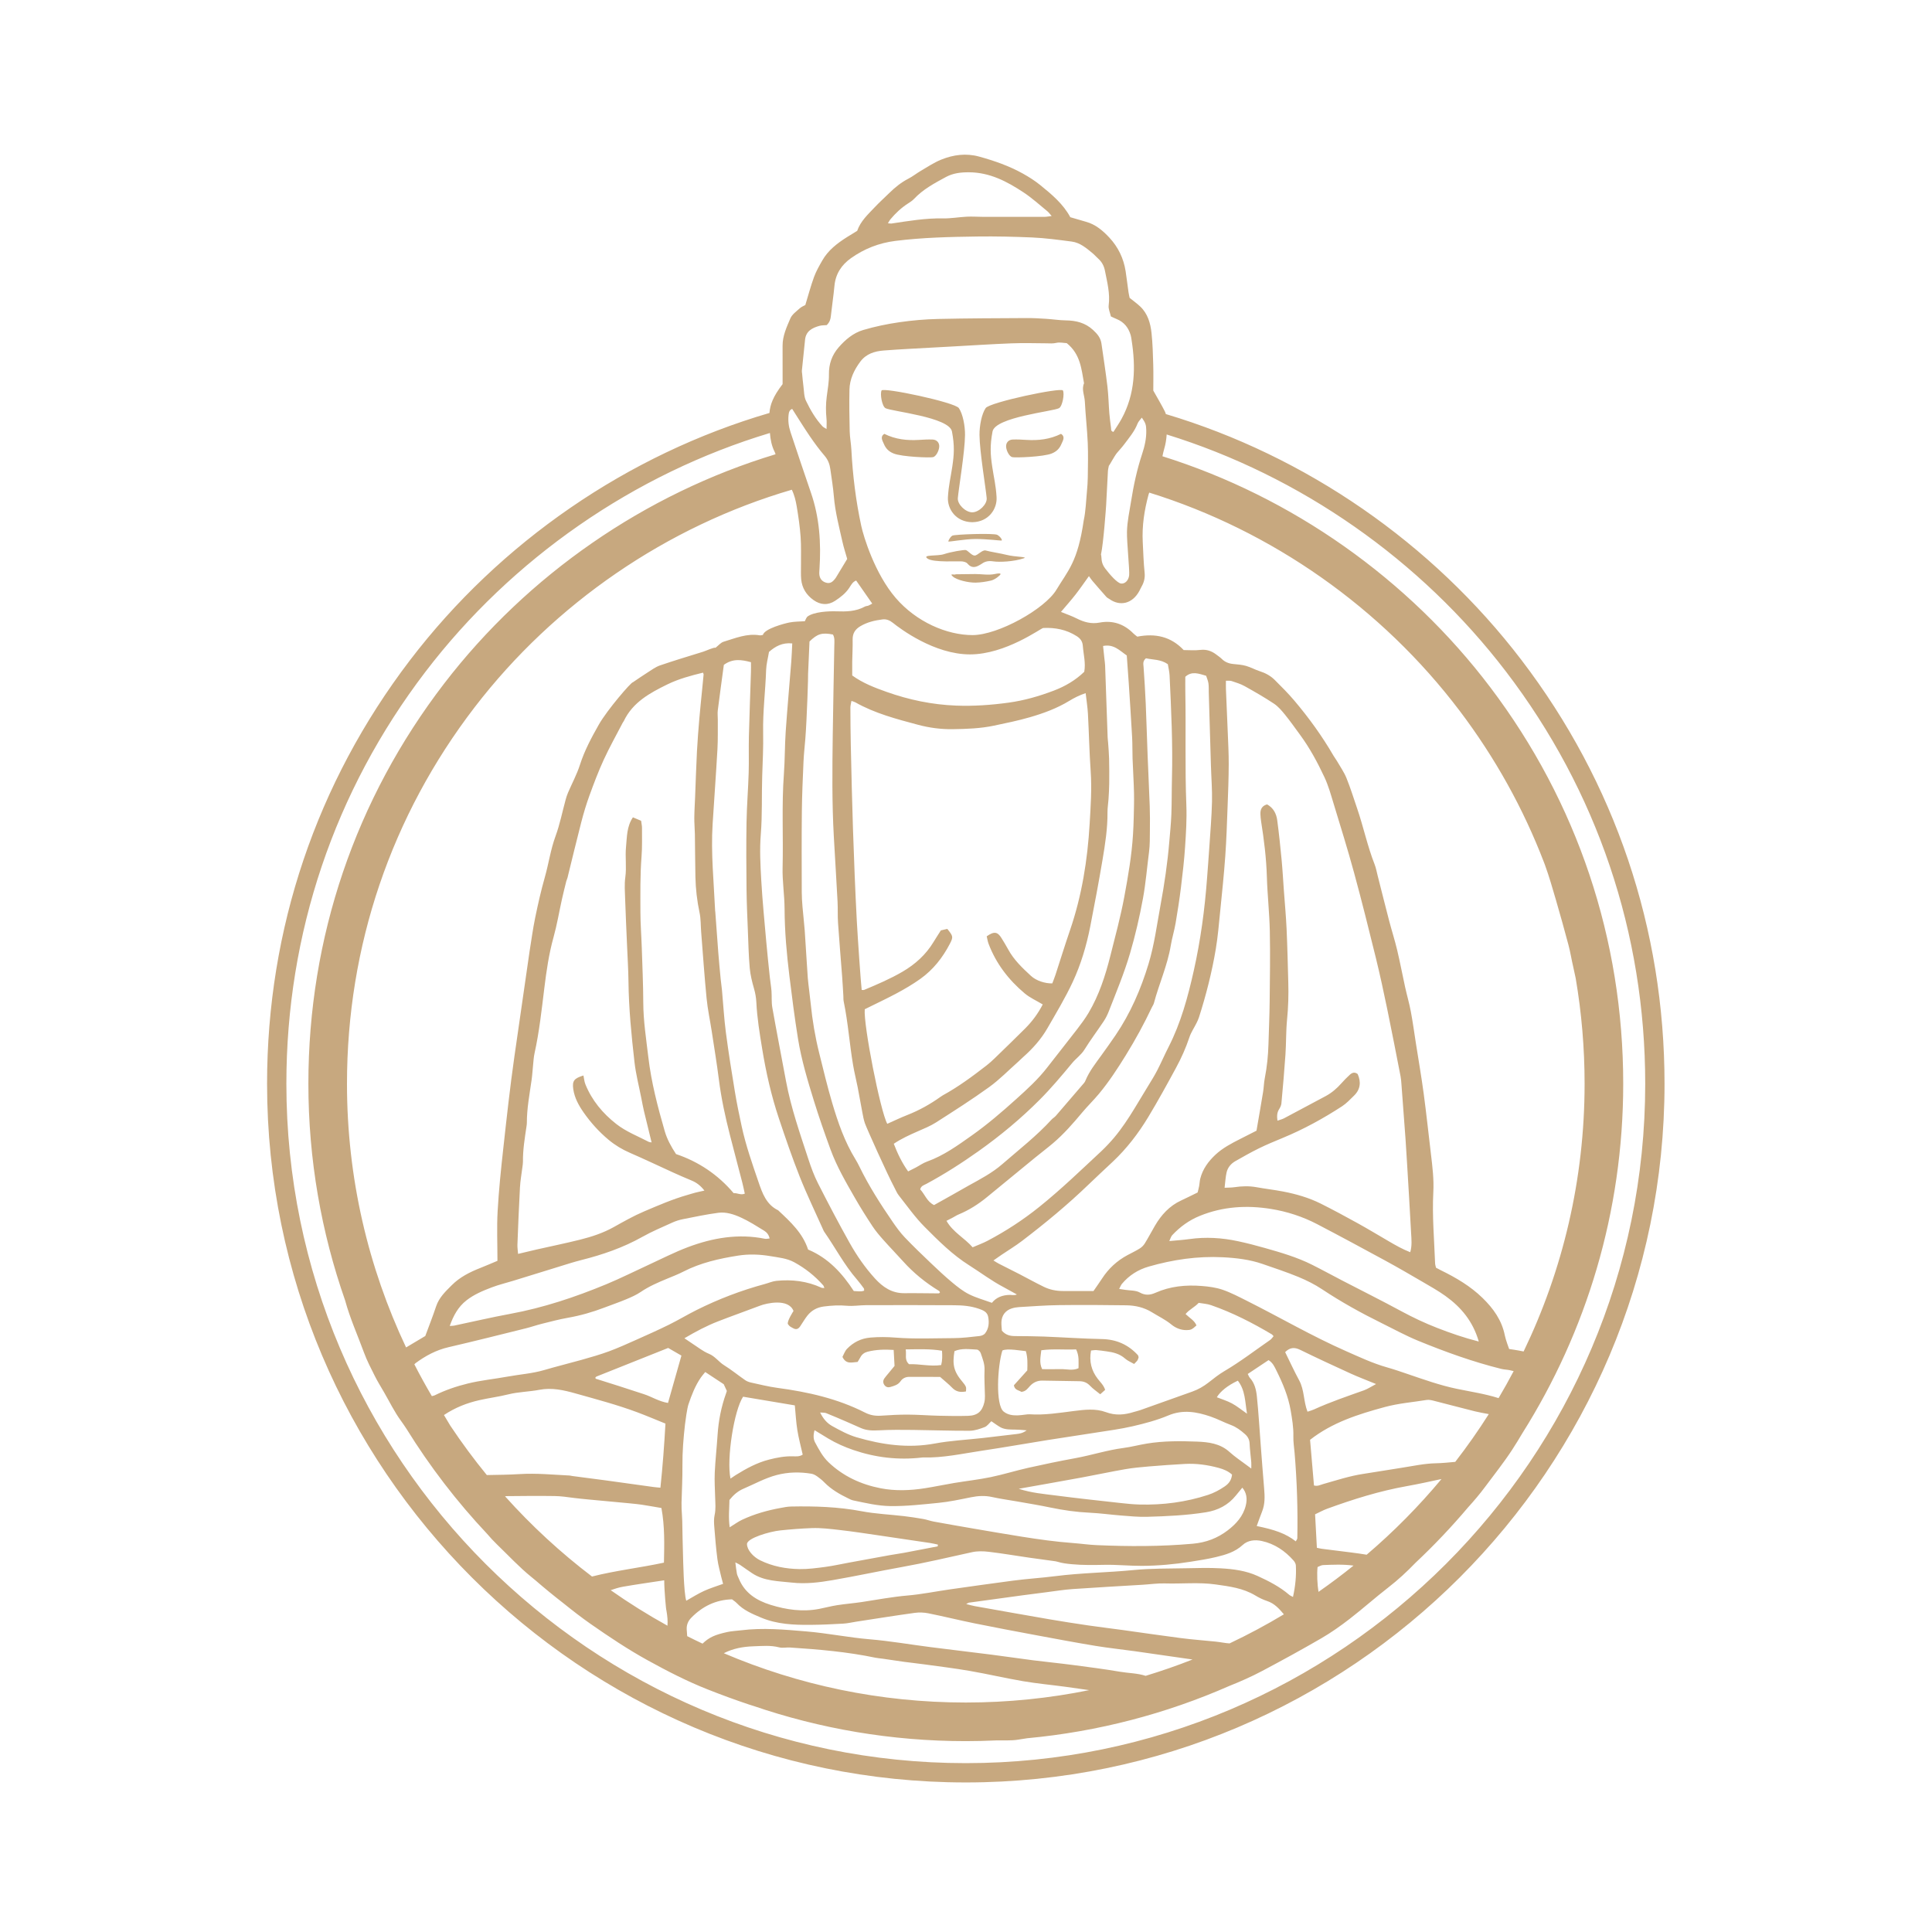 <svg xmlns="http://www.w3.org/2000/svg" xmlns:xlink="http://www.w3.org/1999/xlink" xmlns:serif="http://www.serif.com/" width="100%" height="100%" viewBox="0 0 842 842" xml:space="preserve" style="fill-rule:evenodd;clip-rule:evenodd;stroke-linejoin:round;stroke-miterlimit:2;"><g><path d="M725.431,472.303c0,-67.423 -21.584,-131.306 -62.418,-184.74c-38.917,-50.927 -93.844,-88.864 -154.914,-107.098c-0.123,-0.418 -0.264,-0.827 -0.453,-1.201c-1.448,-2.856 -3.095,-5.612 -5.021,-9.046c-0,-3.284 0.091,-7.322 -0.025,-11.353c-0.132,-4.566 -0.261,-9.151 -0.742,-13.688c-0.459,-4.318 -1.64,-8.491 -4.965,-11.627c-1.351,-1.275 -2.884,-2.359 -4.575,-3.726c-0.126,-0.616 -0.361,-1.524 -0.493,-2.445c-0.437,-3.064 -0.789,-6.137 -1.26,-9.191c-0.868,-5.587 -3.253,-10.514 -7.077,-14.621c-2.834,-3.045 -6.011,-5.766 -10.2,-6.916c-2.18,-0.6 -4.342,-1.26 -6.837,-1.986c-3.017,-5.694 -8.07,-9.951 -13.201,-14.09c-2.291,-1.847 -4.82,-3.447 -7.394,-4.886c-6.014,-3.362 -12.496,-5.615 -19.117,-7.441c-5.666,-1.562 -11.265,-0.823 -16.591,1.339c-3.086,1.254 -5.914,3.158 -8.811,4.848c-1.854,1.081 -3.545,2.461 -5.446,3.435c-3.155,1.618 -5.829,3.802 -8.33,6.256c-2.108,2.071 -4.318,4.044 -6.338,6.197c-2.938,3.123 -6.187,6.036 -7.645,10.29c-1.505,0.921 -3.01,1.813 -4.484,2.75c-4.236,2.686 -8.186,5.709 -10.725,10.162c-1.329,2.328 -2.687,4.688 -3.604,7.192c-1.423,3.891 -2.479,7.919 -3.793,12.218c-0.622,0.358 -1.675,0.751 -2.444,1.451c-1.477,1.348 -3.331,2.64 -4.066,4.365c-1.622,3.796 -3.419,7.626 -3.4,11.937c0.028,5.641 0.009,11.284 0.009,16.724c-4.173,5.401 -5.446,8.99 -5.735,12.569c-61.789,18.061 -117.401,56.306 -156.667,107.767c-40.743,53.397 -62.277,117.216 -62.277,184.555c-0,167.911 136.607,304.518 304.518,304.518c167.914,-0 304.521,-136.607 304.521,-304.518Zm-380.341,-258.87c1.169,2.414 1.731,4.868 2.143,7.325c0.729,4.365 1.37,8.764 1.687,13.172c0.299,4.148 0.129,8.327 0.164,12.494c0.019,2.014 -0.104,4.044 0.088,6.043c0.367,3.827 2.25,6.831 5.386,9.059c3.048,2.162 6.306,2.341 9.395,0.32c2.363,-1.546 4.585,-3.258 6.19,-5.69c0.78,-1.185 1.455,-2.59 2.982,-3.149c2.307,3.309 4.582,6.571 7.008,10.052c-0.566,0.305 -1.085,0.644 -1.647,0.871c-0.493,0.201 -1.094,0.172 -1.546,0.424c-3.944,2.181 -8.223,2.225 -12.55,2.074c-2.857,-0.098 -9.722,0.116 -12.579,2.36c0.076,-0.11 -0.226,0.301 -0.484,0.738c-0.198,0.343 -0.339,0.717 -0.568,1.21c-2.238,0.166 -4.544,0.119 -6.753,0.562c-2.08,0.418 -10.813,2.671 -11.535,5.433c-0.594,0.073 -1.003,0.217 -1.377,0.154c-5.571,-0.939 -10.608,1.254 -15.724,2.791c-1.294,0.389 -2.312,1.696 -3.532,2.636c-0.568,-0.336 -4.176,1.336 -5.373,1.713c-6.278,1.963 -12.588,3.833 -18.809,5.97c-1.98,0.679 -3.746,2.027 -5.553,3.164c-2.146,1.354 -4.223,2.816 -6.297,4.205c-0.597,-0.246 -11.205,12.041 -14.835,18.451c-3.155,5.571 -6.225,11.262 -8.211,17.474c-1.338,4.192 -3.475,8.129 -5.216,12.195c-0.421,0.981 -0.751,2.008 -1.03,3.039c-1.455,5.313 -2.514,10.768 -4.412,15.919c-2.153,5.847 -2.973,11.981 -4.666,17.917c-1.66,5.807 -2.979,11.724 -4.202,17.644c-1.002,4.861 -1.643,9.794 -2.447,14.693c-0.022,0.132 -4.937,34.106 -6.609,45.811c-1.901,13.302 -3.365,26.672 -4.839,40.033c-1.005,9.084 -1.951,18.19 -2.46,27.316c-0.396,7.085 -0.079,14.215 -0.079,21.634c-2.375,0.993 -4.939,2.118 -7.541,3.142c-4.544,1.788 -8.849,3.957 -12.343,7.454c-2.74,2.74 -5.565,5.383 -6.85,9.257c-1.436,4.33 -3.12,8.575 -4.714,12.908c-2.762,1.644 -5.524,3.294 -8.371,4.987c-16.503,-34.885 -25.757,-73.846 -25.757,-114.935c-0,-59.967 19.262,-116.729 55.7,-164.155c34.754,-45.236 83.742,-78.786 138.166,-94.715Zm-54.201,495.075c-8.541,-4.723 -16.802,-9.889 -24.746,-15.479c1.744,-0.591 3.501,-1.181 5.298,-1.495c5.924,-1.034 11.881,-1.864 18.043,-2.81c0,4.629 0.833,13.342 0.952,13.123c0.462,2.664 0.623,4.653 0.453,6.661Zm-10.291,-100.914c-3.582,-1.144 -7.149,-2.338 -10.728,-3.488c-3.441,-1.103 -6.891,-2.178 -10.256,-3.24c-0.076,-0.242 -0.157,-0.358 -0.132,-0.449c0.031,-0.119 0.132,-0.233 0.229,-0.321c0.095,-0.088 0.217,-0.163 0.34,-0.213c10.225,-4.079 20.449,-8.158 31.152,-12.425c1.675,0.968 3.733,2.156 5.776,3.337c-1.958,6.907 -3.85,13.584 -5.848,20.636c-4.044,-0.657 -7.114,-2.744 -10.533,-3.837Zm-22.593,79.481c-13.719,-10.433 -26.414,-22.147 -37.902,-34.964c0.214,-0.041 0.421,-0.07 0.631,-0.073c6.992,-0.069 13.987,-0.144 20.978,-0.037c2.809,0.04 5.622,0.458 8.415,0.826c5.458,0.716 25.688,2.344 29.487,2.935c2.778,0.43 5.543,0.927 8.648,1.452c1.486,8.072 1.263,15.846 1.097,23.812c-10.395,2.24 -20.9,3.397 -31.354,6.049Zm-45.836,-44.218c-5.647,-6.895 -10.951,-14.075 -15.903,-21.512c-0.912,-1.55 -1.832,-3.099 -2.781,-4.648c4.93,-3.284 10.033,-5.26 15.422,-6.482c4.182,-0.949 8.459,-1.487 12.616,-2.524c4.462,-1.115 9.053,-1.125 13.528,-1.982c5.445,-1.044 10.551,0.1 15.815,1.586c9.049,2.552 18.14,4.94 26.954,8.236c4.019,1.502 7.966,3.19 12.195,4.896c-0.524,9.364 -1.197,18.539 -2.19,27.938c-1.093,-0.107 -1.998,-0.163 -2.894,-0.286c-6.922,-0.955 -13.842,-1.936 -20.767,-2.878c-4.925,-0.67 -9.854,-1.289 -14.781,-1.936c-0.4,-0.053 -0.792,-0.189 -1.191,-0.207c-7.243,-0.355 -14.467,-1.084 -21.745,-0.622c-4.732,0.301 -9.483,0.323 -14.278,0.421Zm-22.7,-34.754c-0.343,0.17 -0.748,0.214 -1.267,0.349c-2.667,-4.541 -5.216,-9.157 -7.62,-13.864c0.161,-0.176 0.321,-0.355 0.516,-0.496c4.352,-3.209 8.993,-5.713 14.357,-6.954c11.262,-2.605 22.467,-5.44 33.688,-8.22c2.344,-0.582 4.632,-1.392 6.976,-1.977c3.78,-0.943 7.551,-1.951 11.381,-2.627c5.458,-0.961 10.738,-2.467 15.9,-4.446c3.139,-1.201 6.329,-2.281 9.424,-3.579c2.225,-0.93 4.481,-1.914 6.46,-3.259c3.592,-2.435 7.514,-4.119 11.482,-5.76c2.357,-0.974 4.751,-1.894 7.017,-3.06c7.523,-3.875 15.67,-5.694 23.903,-6.992c4.619,-0.729 9.371,-0.572 14.065,0.23c3.576,0.612 7.19,0.905 10.467,2.708c4.761,2.615 8.946,5.933 12.538,9.999c0.232,0.264 0.305,0.669 0.531,1.191c-0.553,-0.053 -0.968,0.009 -1.285,-0.138c-6.272,-2.891 -12.877,-3.68 -19.668,-2.982c-1.703,0.176 -3.346,0.923 -5.028,1.376c-10.278,2.781 -20.182,6.564 -29.7,11.318c-4.082,2.037 -7.994,4.409 -12.085,6.426c-4.698,2.316 -9.49,4.453 -14.279,6.587c-3.925,1.747 -7.846,3.532 -11.875,5.015c-3.902,1.433 -7.918,2.579 -11.925,3.708c-5.426,1.527 -10.9,2.859 -16.314,4.452c-5.116,1.505 -10.565,1.867 -15.847,2.831c-5.797,1.062 -11.677,1.616 -17.427,3.03c-4.99,1.228 -9.788,2.859 -14.385,5.134Zm116.707,108.223c-2.244,-1.059 -4.471,-2.143 -6.681,-3.262c-0.069,-0.955 -0.153,-1.91 -0.21,-2.868c-0.119,-1.986 0.55,-3.671 1.948,-5.113c4.902,-5.046 10.762,-7.884 17.798,-8.066c0.77,0.603 1.474,1.027 2.017,1.606c2.951,3.135 6.781,4.729 10.646,6.359c6.995,2.948 14.348,3.218 21.748,3.155c4.701,-0.037 9.402,-0.267 14.096,-0.534c1.87,-0.107 3.721,-0.556 5.581,-0.842c8.509,-1.301 17.009,-2.665 25.531,-3.846c1.961,-0.27 4.06,-0.186 5.999,0.204c6.711,1.351 13.364,3.004 20.076,4.365c8.939,1.813 17.907,3.5 26.875,5.172c8.582,1.602 17.167,3.211 25.777,4.635c5.69,0.942 11.437,1.527 17.153,2.331c8.362,1.176 16.714,2.417 25.072,3.601c0.044,0.007 0.088,0.01 0.129,0.016c-6.687,2.643 -13.512,5.012 -20.447,7.12c-3.582,-1.184 -7.403,-1.143 -11.063,-1.769c-6.882,-1.175 -13.817,-2.064 -20.743,-2.972c-5.731,-0.751 -11.491,-1.311 -17.229,-2.036c-6.001,-0.764 -11.988,-1.666 -17.992,-2.433c-8.931,-1.137 -17.877,-2.174 -26.807,-3.318c-8.795,-1.122 -17.553,-2.655 -26.376,-3.397c-9.261,-0.779 -18.364,-2.649 -27.599,-3.428c-9.512,-0.801 -19.045,-1.687 -28.601,-0.481c-1.989,0.255 -4.019,0.318 -5.967,0.751c-5.276,1.176 -7.79,2.235 -10.731,5.05Zm22.1,1.166c3.742,-0.123 7.491,-0.522 11.233,0.443c1.515,0.393 3.218,-0.022 4.824,0.082c12.478,0.817 24.924,1.879 37.195,4.446c1.046,0.22 2.127,0.276 3.189,0.43c3.058,0.447 6.109,0.927 9.166,1.345c2.929,0.396 5.867,0.698 8.792,1.103c6.656,0.924 13.33,1.725 19.944,2.872c7.809,1.351 15.536,3.168 23.347,4.497c6.087,1.034 12.252,1.593 18.373,2.419c3.441,0.465 6.894,0.962 10.37,1.465c-17.39,3.532 -35.382,5.395 -53.799,5.395c-37.406,-0 -73.055,-7.661 -105.467,-21.487c4.022,-2.055 8.342,-2.859 12.833,-3.01Zm245.647,-42.933c-0.27,-5.047 -0.522,-9.71 -0.782,-14.593c1.869,-0.873 3.503,-1.791 5.244,-2.426c11.35,-4.147 22.854,-7.742 34.788,-9.87c4.952,-0.882 9.876,-1.973 15.055,-3.082c-9.911,11.903 -20.827,22.939 -32.611,32.981c-2.215,-0.37 -4.443,-0.675 -6.674,-0.964c-4.248,-0.55 -8.506,-1.059 -12.758,-1.6c-0.647,-0.082 -1.285,-0.251 -2.262,-0.446Zm0.298,8.384c0.723,-0.271 1.556,-0.824 2.411,-0.858c4.273,-0.161 8.565,-0.39 13.26,0.229c-4.952,3.991 -10.043,7.812 -15.272,11.451c-0.527,-3.347 -0.729,-7.844 -0.399,-10.822Zm-1.564,-35.558c-0.572,-6.653 -1.141,-13.289 -1.707,-19.885c9.66,-7.576 21.003,-11.152 32.557,-14.288c5.993,-1.627 12.164,-2.102 18.257,-3.092c1.006,-0.163 2.134,0.11 3.158,0.368c5.983,1.511 11.944,3.117 17.936,4.607c1.97,0.487 3.985,0.813 5.983,1.194c-4.55,7.177 -9.43,14.124 -14.618,20.82c-2.837,0.252 -5.678,0.553 -8.522,0.61c-5.002,0.104 -9.854,1.2 -14.759,1.948c-5.571,0.849 -11.124,1.826 -16.698,2.659c-6.002,0.898 -11.739,2.799 -17.55,4.44c-1.25,0.355 -2.485,1.081 -4.037,0.619Zm-37.155,-314.2c0.019,-4.839 -0.254,-9.678 -0.443,-14.514c-0.235,-6.049 -0.521,-12.094 -0.766,-18.143c-0.051,-1.188 -0.01,-2.379 -0.01,-3.859c1.024,0.047 1.826,-0.079 2.504,0.151c1.908,0.638 3.875,1.225 5.616,2.193c4.339,2.42 8.663,4.896 12.798,7.645c1.864,1.238 3.406,3.064 4.839,4.827c2.285,2.815 4.371,5.794 6.521,8.717c4.245,5.772 7.632,12.06 10.655,18.511c1.697,3.623 2.787,7.547 3.956,11.397c3.051,10.03 6.178,20.044 8.934,30.159c3.356,12.321 6.448,24.717 9.496,37.117c1.825,7.438 3.434,14.929 4.989,22.429c2.015,9.735 3.888,19.501 5.798,29.258c0.207,1.053 0.283,2.131 0.365,3.202c0.609,8.047 1.219,16.095 1.8,24.142c0.261,3.614 0.468,7.234 0.685,10.85c0.597,10.068 1.222,20.133 1.753,30.201c0.142,2.655 0.456,5.348 -0.383,8.267c-3.384,-1.32 -6.388,-3.038 -9.38,-4.786c-4.528,-2.639 -9.015,-5.351 -13.599,-7.887c-5.289,-2.925 -10.609,-5.8 -16.013,-8.503c-5.201,-2.595 -10.775,-4.201 -16.475,-5.288c-3.828,-0.731 -7.711,-1.174 -11.545,-1.87c-3.224,-0.584 -6.41,-0.481 -9.625,0c-1.285,0.192 -2.602,0.157 -4.27,0.243c0.301,-2.464 0.396,-4.585 0.855,-6.628c0.487,-2.184 1.904,-3.877 3.849,-4.983c3.387,-1.924 6.778,-3.856 10.272,-5.572c3.372,-1.653 6.856,-3.092 10.332,-4.528c9.106,-3.758 17.703,-8.474 25.942,-13.838c1.886,-1.229 3.46,-2.96 5.1,-4.538c2.891,-2.784 3.174,-6.03 1.65,-9.474c-1.329,-1.03 -2.445,-0.59 -3.387,0.27c-1.289,1.179 -2.524,2.426 -3.683,3.734c-1.98,2.24 -4.208,4.169 -6.841,5.587c-6.036,3.255 -12.088,6.482 -18.156,9.684c-0.811,0.427 -1.738,0.641 -2.897,1.053c-0.264,-1.898 -0.242,-3.485 0.741,-5.034c0.472,-0.748 0.905,-1.641 0.981,-2.502c0.647,-7.095 1.285,-14.196 1.766,-21.304c0.342,-5.081 0.204,-10.2 0.704,-15.262c0.531,-5.361 0.681,-10.706 0.531,-16.073c-0.22,-7.796 -0.384,-15.592 -0.739,-23.382c-0.258,-5.634 -0.789,-11.255 -1.194,-16.883c-0.32,-4.424 -0.559,-8.861 -0.977,-13.276c-0.55,-5.757 -1.144,-11.51 -1.911,-17.239c-0.383,-2.859 -1.659,-5.36 -4.405,-6.888c-2.228,0.588 -3.004,2.121 -2.919,4.224c0.044,1.071 0.138,2.152 0.304,3.211c1.267,7.975 2.263,15.966 2.505,24.064c0.236,7.921 1.119,15.83 1.285,23.752c0.211,10.222 0.044,20.456 -0.066,30.681c-0.069,6.187 -0.339,12.371 -0.521,18.555c-0.145,4.984 -0.635,9.924 -1.603,14.823c-0.39,1.97 -0.412,4.012 -0.735,5.998c-0.908,5.562 -1.889,11.111 -2.879,16.893c-2.306,1.172 -4.694,2.382 -7.082,3.595c-3.843,1.954 -7.686,3.943 -10.857,6.922c-3.073,2.885 -5.524,6.231 -6.577,10.411c-0.26,1.03 -0.27,2.124 -0.471,3.176c-0.195,1.031 -0.484,2.044 -0.676,2.832c-2.821,1.371 -4.977,2.457 -7.167,3.473c-5.091,2.349 -8.66,6.274 -11.432,11.016c-1.492,2.551 -2.862,5.178 -4.412,7.695c-0.534,0.867 -1.338,1.672 -2.205,2.212c-1.7,1.069 -3.532,1.93 -5.308,2.879c-4.6,2.457 -8.305,5.882 -11.145,10.259c-1.166,1.791 -2.417,3.529 -3.708,5.408c-4.525,0 -8.949,0.003 -13.374,-0.003c-2.865,-0.003 -5.643,-0.563 -8.204,-1.798c-3.626,-1.753 -7.146,-3.73 -10.728,-5.577c-2.988,-1.543 -6.002,-3.029 -8.996,-4.56c-0.676,-0.348 -1.307,-0.779 -2.304,-1.379c1.374,-0.958 2.433,-1.719 3.514,-2.448c2.997,-2.03 6.114,-3.903 8.986,-6.096c10.059,-7.68 19.809,-15.724 28.925,-24.519c3.485,-3.362 7.045,-6.646 10.571,-9.964c6.118,-5.757 11.192,-12.378 15.507,-19.533c4.232,-7.019 8.182,-14.218 12.091,-21.43c2.303,-4.251 4.282,-8.666 5.816,-13.289c0.708,-2.133 2.034,-4.059 3.049,-6.096c0.417,-0.839 0.826,-1.693 1.112,-2.579c3.117,-9.751 5.644,-19.659 7.331,-29.748c0.908,-5.427 1.364,-10.935 1.914,-16.419c0.807,-8.025 1.649,-16.05 2.224,-24.095c0.519,-7.246 0.739,-14.514 1.015,-21.776c0.23,-6.049 0.465,-12.101 0.487,-18.153Zm-18.916,-31.447c-0.044,-2.269 -0.006,-4.538 -0.006,-6.785c2.828,-2.579 5.777,-1.407 9.078,-0.44c0.323,1.019 0.823,2.112 0.996,3.256c0.201,1.32 0.113,2.683 0.151,4.025c0.311,10.621 0.615,21.242 0.939,31.863c0.157,5.238 0.588,10.482 0.468,15.711c-0.154,6.583 -0.726,13.157 -1.156,19.73c-0.299,4.566 -0.666,9.123 -1.003,13.685c-1.005,13.562 -2.821,27.017 -5.791,40.287c-2.559,11.416 -5.606,22.706 -10.979,33.217c-1.709,3.344 -3.192,6.806 -4.917,10.147c-1.229,2.375 -2.646,4.663 -4.054,6.941c-5.373,8.685 -10.162,17.769 -17.282,25.254c-0.927,0.974 -1.851,1.955 -2.835,2.872c-8.962,8.34 -17.76,16.865 -27.322,24.535c-7.048,5.656 -14.593,10.571 -22.593,14.772c-1.891,0.996 -3.928,1.719 -6.388,2.781c-3.601,-4.12 -8.525,-6.505 -11.4,-11.526c1.018,-0.528 1.916,-0.987 2.806,-1.455c0.829,-0.443 1.621,-0.974 2.488,-1.332c4.513,-1.87 8.579,-4.456 12.343,-7.545c6.967,-5.715 13.924,-11.441 20.9,-17.144c2.598,-2.124 5.282,-4.148 7.843,-6.316c4.738,-4.013 8.801,-8.676 12.773,-13.433c2.322,-2.781 4.943,-5.314 7.262,-8.098c4.393,-5.276 8.135,-11.02 11.739,-16.852c4.17,-6.749 7.972,-13.703 11.363,-20.88c0.286,-0.607 0.71,-1.172 0.88,-1.81c2.237,-8.425 5.904,-16.428 7.346,-25.094c0.55,-3.306 1.559,-6.536 2.124,-9.842c0.886,-5.163 1.678,-10.347 2.323,-15.545c0.722,-5.87 1.407,-11.755 1.797,-17.656c0.401,-6.033 0.789,-12.107 0.55,-18.137c-0.647,-16.397 -0.138,-32.793 -0.443,-49.186Zm-15.51,49.688c-0.258,-7.39 -0.638,-14.778 -0.924,-22.165c-0.296,-7.526 -0.491,-15.052 -0.817,-22.574c-0.233,-5.371 -0.578,-10.734 -0.952,-16.098c-0.085,-1.213 -0.45,-2.398 1.034,-3.696c3.101,0.685 6.429,0.399 9.543,2.574c0.245,1.508 0.688,3.199 0.766,4.908c0.701,14.913 1.427,29.827 1.034,44.768c-0.138,5.242 -0.06,10.489 -0.258,15.727c-0.154,4.022 -0.571,8.035 -0.908,12.051c-0.779,9.244 -2.13,18.42 -3.814,27.533c-1.587,8.578 -2.687,17.251 -5.235,25.653c-3.338,11.011 -7.862,21.44 -14.317,30.986c-2.036,3.007 -4.16,5.955 -6.281,8.905c-2.511,3.494 -5.21,6.866 -6.869,10.898c-0.154,0.37 -0.343,0.747 -0.6,1.046c-4.101,4.801 -8.208,9.596 -12.343,14.366c-0.525,0.604 -1.279,1.003 -1.819,1.594c-6.558,7.177 -14.229,13.122 -21.531,19.472c-4.4,3.828 -9.54,6.502 -14.599,9.301c-2.467,1.367 -4.902,2.789 -7.36,4.17c-2.564,1.447 -5.134,2.875 -7.752,4.34c-3.132,-1.52 -4.015,-4.729 -6.039,-6.838c0.371,-1.577 1.678,-1.854 2.693,-2.396c7.95,-4.284 15.538,-9.152 22.885,-14.371c9.433,-6.706 18.294,-14.068 26.505,-22.304c5.053,-5.072 9.606,-10.505 14.147,-15.982c1.697,-2.045 3.918,-3.531 5.367,-5.872c2.614,-4.217 5.621,-8.189 8.374,-12.328c0.886,-1.329 1.621,-2.796 2.203,-4.289c3.268,-8.39 6.752,-16.704 9.288,-25.358c2.307,-7.862 4.145,-15.831 5.628,-23.906c1.238,-6.753 1.769,-13.572 2.658,-20.353c0.399,-3.054 0.324,-6.178 0.362,-9.27c0.044,-3.497 0.053,-6.997 -0.069,-10.492Zm-17.657,-9.907c0.041,-3.636 0.025,-7.271 -0.056,-10.904c-0.054,-2.278 -0.268,-4.553 -0.418,-6.831c-0.054,-0.805 -0.183,-1.606 -0.211,-2.41c-0.374,-10.483 -0.729,-20.966 -1.109,-31.448c-0.035,-0.94 -0.195,-1.87 -0.295,-2.806c-0.186,-1.729 -0.365,-3.457 -0.591,-5.59c4.685,-0.934 7.199,1.995 10.332,4.135c0.279,3.865 0.587,7.874 0.848,11.89c0.515,7.912 1.043,15.828 1.483,23.746c0.173,3.089 0.076,6.191 0.189,9.283c0.182,4.971 0.509,9.939 0.628,14.91c0.088,3.623 -0.041,7.252 -0.122,10.875c-0.054,2.42 -0.167,4.839 -0.311,7.253c-0.557,9.137 -2.112,18.121 -3.777,27.117c-1.622,8.748 -3.947,17.302 -6.115,25.905c-2.172,8.626 -4.912,17.075 -9.481,24.783c-1.502,2.533 -3.286,4.915 -5.087,7.256c-4.264,5.543 -8.644,10.995 -12.915,16.531c-3.972,5.144 -8.77,9.503 -13.552,13.808c-6.187,5.577 -12.547,11.045 -19.341,15.843c-6.112,4.321 -12.258,8.789 -19.466,11.359c-1.754,0.622 -3.322,1.76 -4.987,2.64c-1.05,0.553 -2.118,1.071 -3.281,1.656c-2.715,-3.79 -4.597,-7.746 -6.259,-12.048c3.346,-2.25 6.869,-3.837 10.42,-5.398c2.699,-1.185 5.483,-2.294 7.953,-3.872c7.815,-4.999 15.661,-9.986 23.18,-15.416c4.547,-3.283 8.513,-7.378 12.73,-11.12c0.703,-0.622 1.351,-1.31 2.058,-1.933c4.157,-3.679 7.846,-7.789 10.614,-12.6c3.825,-6.64 7.796,-13.232 11.027,-20.161c3.579,-7.683 6.008,-15.853 7.642,-24.192c1.885,-9.628 3.698,-19.272 5.332,-28.947c1.163,-6.891 2.25,-13.807 2.184,-20.846c-0.016,-1.873 0.32,-3.745 0.44,-5.621c0.141,-2.282 0.289,-4.563 0.314,-6.847Zm-10.627,-166.56c0.305,6.04 1.005,12.06 1.269,18.103c0.217,4.968 0.07,9.952 0.016,14.929c-0.022,2.014 -0.163,4.031 -0.358,6.036c-0.412,4.274 -0.509,8.623 -1.414,12.792c-2.636,18.197 -6.844,21.773 -11.89,30.188c-5.05,8.415 -25.409,19.775 -36.558,19.775c-11.152,-0 -24.45,-5.682 -33.496,-16.199c-9.047,-10.52 -13.968,-26.561 -15.02,-31.448c-2.354,-10.925 -3.711,-21.98 -4.293,-33.138c-0.138,-2.674 -0.669,-5.333 -0.732,-8.004c-0.144,-6.048 -0.232,-12.104 -0.107,-18.149c0.095,-4.582 2.015,-8.594 4.72,-12.224c2.539,-3.412 6.209,-4.553 10.222,-4.867c3.742,-0.292 7.488,-0.515 11.237,-0.729c6.444,-0.368 12.889,-0.704 19.334,-1.056c8.321,-0.452 16.642,-1.009 24.969,-1.329c5.103,-0.198 10.221,-0.076 15.334,-0.019c1.452,0.019 2.837,0.167 4.333,-0.192c1.499,-0.355 3.183,0.054 4.55,0.117c5.995,4.829 6.391,11.312 7.535,17.493c-1.159,2.689 0.217,5.285 0.349,7.921Zm-3.516,102.303c1.596,1.028 2.498,2.266 2.639,4.211c0.274,3.733 1.323,7.416 0.622,11.303c-3.802,3.683 -8.308,6.316 -13.232,8.192c-6.4,2.438 -12.93,4.323 -19.777,5.26c-7.614,1.04 -15.206,1.58 -22.879,1.282c-10.426,-0.402 -20.529,-2.511 -30.31,-5.992c-5.147,-1.829 -10.31,-3.799 -14.929,-7.14c0,-1.995 -0.029,-3.987 0.003,-5.979c0.053,-3.221 0.245,-6.445 0.182,-9.666c-0.057,-2.746 1.153,-4.531 3.45,-5.873c2.973,-1.738 6.222,-2.489 9.572,-2.91c1.684,-0.21 3.142,0.399 4.471,1.458c3.356,2.684 18.103,13.789 33.67,13.789c15.566,0 30.935,-11.463 31.89,-11.511c5.204,-0.248 10.147,0.695 14.628,3.576Zm3.874,24.815c0.368,3.271 0.839,6.159 0.996,9.062c0.45,8.327 0.607,16.67 1.191,24.984c0.538,7.68 -0.006,15.338 -0.452,22.955c-0.921,15.73 -3.394,31.256 -8.535,46.257c-2.224,6.486 -4.242,13.041 -6.372,19.558c-0.415,1.266 -0.927,2.501 -1.373,3.686c-3.146,0.072 -6.976,-1.141 -9.302,-3.284c-3.751,-3.463 -7.472,-6.985 -9.945,-11.573c-0.892,-1.656 -1.891,-3.259 -2.872,-4.864c-1.728,-2.819 -3.24,-3.061 -6.457,-0.802c0.245,1.006 0.405,2.187 0.817,3.278c3.268,8.641 8.748,15.733 15.755,21.616c2.225,1.869 4.996,3.088 7.846,4.801c-2.058,3.984 -4.613,7.422 -7.664,10.47c-4.374,4.368 -8.814,8.663 -13.254,12.965c-1.159,1.122 -2.356,2.212 -3.629,3.196c-6.061,4.701 -12.223,9.26 -18.97,12.958c-0.352,0.195 -0.685,0.428 -1.015,0.66c-4.506,3.218 -9.298,5.898 -14.464,7.928c-2.976,1.166 -5.86,2.564 -8.764,3.85c-3.022,-5.49 -10.423,-43.078 -9.819,-49.928c0.927,-0.459 1.989,-0.99 3.057,-1.508c7.249,-3.539 14.536,-7.011 21.145,-11.708c5.602,-3.988 9.731,-9.245 12.873,-15.281c1.603,-3.074 1.421,-3.388 -1.096,-6.524c-0.833,0.192 -1.732,0.399 -2.797,0.644c-1.037,1.634 -2.146,3.306 -3.18,5.025c-3.343,5.556 -7.997,9.741 -13.543,12.987c-5.354,3.13 -11.048,5.549 -16.751,7.94c-0.224,0.092 -0.519,0.01 -1.041,0.01c-0.352,-2.768 -1.734,-22.741 -2.121,-29.974c-0.719,-13.418 -1.222,-26.848 -1.681,-40.278c-0.411,-12.095 -0.666,-24.195 -0.942,-36.296c-0.129,-5.506 -0.158,-11.014 -0.18,-16.519c-0.003,-0.886 0.271,-1.772 0.456,-2.901c0.751,0.271 1.257,0.374 1.688,0.616c8.521,4.824 17.901,7.262 27.252,9.767c4.95,1.326 9.983,2.007 15.134,1.935c6.055,-0.085 12.097,-0.286 18.036,-1.533c5.261,-1.106 10.549,-2.187 15.705,-3.683c5.933,-1.722 11.749,-3.856 17.079,-7.098c2.162,-1.317 4.402,-2.464 7.189,-3.394Zm-109.747,62.657c0.534,9.398 1.119,18.794 1.618,28.195c0.164,3.089 -0.003,6.197 0.208,9.283c0.528,7.783 1.2,15.56 1.788,23.341c0.213,2.812 0.358,5.631 0.531,8.446c0.047,0.808 -0.019,1.634 0.144,2.416c1.92,9.22 2.542,18.634 4.123,27.901c0.544,3.177 1.345,6.309 1.964,9.474c0.72,3.689 1.345,7.393 2.058,11.079c0.305,1.584 0.581,3.193 1.116,4.701c0.861,2.426 9.712,22.109 12.798,27.9c0.629,1.179 1.128,2.464 1.945,3.495c3.667,4.631 7.089,9.524 11.234,13.69c6.049,6.084 12.132,12.18 19.507,16.827c4.999,3.152 9.719,6.747 14.979,9.496c1.402,0.732 3.881,2.181 5.747,3.165c-0.958,0.49 -2.472,0.198 -2.909,0.198c-3.271,0.003 -6.062,1.049 -7.96,3.453c-3.488,-1.273 -6.875,-2.193 -9.954,-3.73c-2.612,-1.307 -4.99,-3.18 -7.253,-5.065c-3.199,-2.665 -6.253,-5.515 -9.269,-8.39c-3.897,-3.711 -7.781,-7.441 -11.495,-11.331c-1.939,-2.033 -3.617,-4.346 -5.216,-6.668c-5.339,-7.765 -10.42,-15.693 -14.555,-24.186c-0.531,-1.087 -1.103,-2.159 -1.738,-3.19c-4.694,-7.635 -7.601,-16.028 -10.121,-24.538c-2.13,-7.192 -3.865,-14.504 -5.681,-21.788c-1.757,-7.051 -2.963,-14.21 -3.686,-21.446c-0.374,-3.746 -0.93,-7.473 -1.273,-11.218c-0.188,-2.105 -1.018,-16.39 -1.335,-20.667c-0.258,-3.459 -0.685,-6.91 -0.974,-10.369c-0.176,-2.14 -0.321,-4.293 -0.324,-6.439c-0.025,-11.711 -0.082,-23.419 0.041,-35.127c0.075,-7.253 0.408,-14.502 0.723,-21.745c0.147,-3.353 0.537,-6.696 0.804,-10.043c0.685,-8.713 1.301,-28.088 1.188,-28.151c0.21,-4.802 0.415,-9.487 0.619,-14.131c3.428,-3.365 5.467,-3.975 10.212,-3.039c0.849,1.44 0.635,3.073 0.607,4.66c-0.22,13.047 -0.522,26.094 -0.688,39.141c-0.192,14.803 -0.365,29.606 0.477,44.4Zm-22.335,13.304c-0.148,6.062 0.839,12.035 0.864,18.071c0.044,9.826 0.917,19.602 2.115,29.343c1.112,9.069 2.268,18.14 3.72,27.159c1.499,9.304 4.22,18.335 7.001,27.319c2.184,7.051 4.629,14.027 7.158,20.962c2.731,7.478 6.74,14.351 10.684,21.229c2.407,4.195 4.987,8.292 7.655,12.327c1.401,2.121 3.079,4.076 4.773,5.983c2.762,3.114 5.678,6.09 8.456,9.188c4.609,5.141 9.904,9.439 15.799,13.015c0.182,0.11 0.236,0.434 0.361,0.676c-0.191,0.126 -0.383,0.368 -0.575,0.364c-4.974,-0.018 -9.948,-0.144 -14.919,-0.081c-5.449,0.072 -9.433,-2.659 -12.88,-6.455c-4.268,-4.7 -7.881,-9.917 -10.97,-15.419c-4.805,-8.55 -9.355,-17.248 -13.804,-25.986c-1.7,-3.341 -3.011,-6.913 -4.179,-10.483c-3.68,-11.234 -7.595,-22.407 -9.77,-34.075c-1.992,-10.69 -4.069,-21.364 -5.97,-32.07c-0.418,-2.347 -0.179,-4.804 -0.361,-7.202c-0.154,-2.005 -0.516,-3.991 -0.723,-5.989c-0.531,-5.081 -1.081,-10.159 -1.53,-15.25c-0.789,-8.968 -1.685,-17.932 -2.2,-26.916c-0.383,-6.709 -0.748,-13.49 -0.207,-20.164c0.685,-8.465 0.333,-16.915 0.612,-25.368c0.208,-6.313 0.535,-12.632 0.409,-18.941c-0.179,-9.157 1.002,-18.229 1.304,-27.354c0.085,-2.523 0.786,-5.024 1.247,-7.805c2.725,-2.407 5.839,-4.164 10.134,-3.705c-0.144,2.784 -0.217,5.31 -0.415,7.827c-0.801,10.181 -1.731,20.353 -2.435,30.54c-0.424,6.162 -0.333,12.362 -0.789,18.521c-1.011,13.574 -0.232,27.161 -0.565,40.739Zm-15.708,9.917c0.059,5.785 0.336,11.567 0.565,17.349c0.217,5.505 0.336,11.023 0.82,16.506c0.267,3.058 1.028,6.106 1.876,9.069c0.563,1.967 0.908,3.899 1.009,5.929c0.333,6.86 1.448,13.628 2.561,20.397c1.678,10.234 3.959,20.33 7.252,30.166c2.863,8.54 5.77,17.081 9.094,25.45c3.123,7.862 6.825,15.493 10.272,23.227c0.11,0.245 0.211,0.499 0.365,0.719c4.851,6.929 8.757,14.511 14.36,20.931c1.059,1.213 2.001,2.532 2.963,3.827c0.132,0.179 0.066,0.506 0.113,0.958c-1.382,0.563 -2.806,0.23 -4.512,0.167c-5.009,-7.714 -11.127,-14.41 -19.913,-18.077c-2.347,-7.174 -7.604,-11.998 -12.798,-16.871c-0.098,-0.091 -0.186,-0.208 -0.302,-0.264c-5.112,-2.48 -6.841,-7.425 -8.481,-12.214c-2.74,-8.004 -5.556,-16.007 -7.35,-24.296c-1.081,-4.99 -2.121,-9.996 -2.953,-15.03c-1.424,-8.619 -2.813,-17.251 -3.941,-25.914c-0.801,-6.125 -1.141,-12.312 -1.706,-18.471c-0.148,-1.602 -0.412,-3.195 -0.563,-4.801c-0.37,-3.874 -0.744,-7.752 -1.049,-11.633c-0.465,-5.891 -0.87,-11.789 -1.301,-17.684c-0.013,-0.135 -0.057,-0.267 -0.063,-0.399c-0.572,-12.62 -1.895,-25.217 -1.1,-37.874c0.685,-10.869 1.487,-21.732 2.103,-32.604c0.241,-4.29 0.122,-8.598 0.157,-12.896c0.009,-1.345 -0.176,-2.706 -0.01,-4.029c0.839,-6.655 1.763,-13.301 2.643,-19.84c3.887,-2.838 7.702,-2.288 11.821,-1.156c-0,1.571 0.038,2.897 -0.006,4.22c-0.296,9.411 -0.663,18.822 -0.899,28.236c-0.129,5.235 0.066,10.476 -0.094,15.708c-0.223,7.253 -0.82,14.499 -0.94,21.751c-0.163,9.814 -0.091,19.63 0.007,29.443Zm-22.772,-31.614c-0.019,2.416 0.216,4.83 0.257,7.246c0.098,6.19 0.098,12.38 0.23,18.571c0.113,5.251 0.707,10.438 1.806,15.595c0.582,2.731 0.475,5.606 0.698,8.412c0.767,9.647 1.423,19.303 2.366,28.928c0.472,4.801 1.505,9.549 2.234,14.325c1.078,7.045 2.238,14.078 3.133,21.145c1.034,8.154 2.772,16.154 4.802,24.101c1.762,6.903 3.601,13.788 5.385,20.688c0.403,1.556 0.711,3.136 1.097,4.858c-1.747,0.758 -3.221,-0.345 -4.861,-0.212c-6.844,-8.099 -15.363,-13.758 -25.11,-17.039c-2.196,-3.343 -3.912,-6.492 -4.937,-10.039c-3.066,-10.602 -5.86,-21.292 -7.139,-32.246c-0.917,-7.865 -2.171,-15.718 -2.199,-23.693c-0.032,-8.063 -0.399,-16.126 -0.66,-24.189c-0.167,-5.106 -0.578,-10.209 -0.585,-15.312c-0.012,-8.06 -0.141,-16.124 0.491,-24.18c0.326,-4.148 0.182,-8.337 0.197,-12.507c0.004,-0.93 -0.223,-1.86 -0.38,-3.088c-1.121,-0.469 -2.309,-0.968 -3.579,-1.499c-2.721,4.031 -2.57,8.515 -3.001,12.87c-0.436,4.406 0.302,8.818 -0.311,13.255c-0.433,3.167 -0.176,6.448 -0.069,9.672c0.214,6.579 0.541,13.156 0.814,19.733c0.223,5.373 0.572,10.743 0.635,16.117c0.129,11.72 1.291,23.369 2.611,34.989c0.603,5.323 1.973,10.561 3.004,15.834c0.361,1.844 0.697,3.695 1.128,5.524c1.053,4.443 2.156,8.874 3.331,13.688c-0.534,-0.107 -0.949,-0.098 -1.27,-0.264c-4.76,-2.479 -9.841,-4.421 -14.102,-7.758c-5.92,-4.632 -10.637,-10.276 -13.481,-17.314c-0.48,-1.194 -0.578,-2.546 -0.851,-3.837c-4.057,1.25 -4.946,2.316 -4.434,5.942c0.541,3.805 2.398,7.152 4.556,10.231c3.095,4.412 6.702,8.409 10.866,11.875c2.813,2.338 5.886,4.188 9.261,5.65c6.284,2.724 12.465,5.687 18.703,8.521c2.693,1.223 5.404,2.414 8.141,3.539c2.162,0.887 3.931,2.212 5.637,4.408c-1.533,0.343 -2.768,0.588 -3.984,0.902c-1.169,0.302 -2.322,0.682 -3.485,1.015c-6.476,1.848 -12.635,4.531 -18.816,7.158c-4.587,1.951 -8.908,4.406 -13.251,6.835c-4.606,2.576 -9.615,4.217 -14.709,5.489c-6.256,1.562 -12.578,2.847 -18.869,4.27c-2.596,0.588 -5.182,1.223 -8.101,1.917c-0.107,-1.429 -0.333,-2.74 -0.283,-4.038c0.324,-8.33 0.648,-16.66 1.107,-24.983c0.16,-2.945 0.707,-5.867 1.065,-8.799c0.1,-0.798 0.242,-1.603 0.235,-2.404c-0.059,-5.134 0.78,-10.175 1.528,-15.224c0.078,-0.531 0.172,-1.069 0.172,-1.603c-0.019,-6.357 1.198,-12.572 2.077,-18.825c0.302,-2.131 0.409,-4.283 0.635,-6.423c0.182,-1.738 0.27,-3.5 0.647,-5.197c2.068,-9.339 3.08,-18.823 4.249,-28.3c0.92,-7.459 1.986,-14.916 4.019,-22.212c1.511,-5.43 2.435,-11.02 3.657,-16.532c0.582,-2.624 1.242,-5.232 1.889,-7.84c0.129,-0.518 0.402,-1.002 0.531,-1.521c2.002,-8.088 3.925,-16.192 6.014,-24.258c1.009,-3.89 2.156,-7.762 3.532,-11.535c1.925,-5.295 3.915,-10.584 6.266,-15.696c2.523,-5.486 5.496,-10.769 8.28,-16.136c0.122,-0.238 0.327,-0.436 0.44,-0.675c3.906,-8.22 11.378,-12.261 19.01,-16.001c4.915,-2.404 10.213,-3.818 15.52,-5.118c0.113,0.345 0.28,0.597 0.258,0.832c-0.201,2.278 -0.44,4.553 -0.66,6.828c-0.405,4.145 -0.852,8.29 -1.2,12.444c-0.396,4.688 -0.786,9.383 -1.028,14.084c-0.346,6.711 -0.55,13.433 -0.817,20.151c-0.119,2.954 -0.321,5.904 -0.342,8.855Zm-58.965,195.685c3.208,-0.984 6.404,-2.033 9.656,-2.85c9.292,-2.338 18.266,-5.411 26.672,-10.134c4.204,-2.363 8.688,-4.239 13.09,-6.237c1.452,-0.66 3.02,-1.154 4.585,-1.465c5.138,-1.015 10.272,-2.111 15.457,-2.787c3.375,-0.443 6.73,0.663 9.763,2.036c3.532,1.597 6.834,3.718 10.149,5.751c1.088,0.669 2.046,1.681 2.417,3.403c-0.823,0.066 -1.455,0.258 -2.024,0.141c-11.589,-2.363 -22.759,-0.421 -33.594,3.648c-5.889,2.216 -11.516,5.132 -17.251,7.759c-6.105,2.799 -12.11,5.838 -18.31,8.405c-13.553,5.612 -27.42,10.244 -41.902,12.912c-8.186,1.508 -16.296,3.416 -24.441,5.128c-0.484,0.104 -0.993,0.072 -1.888,0.129c1.624,-4.547 3.676,-8.311 7.274,-11.133c3.334,-2.611 7.193,-4.208 11.08,-5.688c3.004,-1.14 6.158,-1.888 9.238,-2.837c6.68,-2.052 13.348,-4.132 20.029,-6.181Zm99.795,25.082c0.67,1.046 1.443,1.294 2.231,1.744c1.273,0.725 2.234,0.43 3.089,-0.824c1.056,-1.546 1.977,-3.199 3.139,-4.66c1.823,-2.294 4.186,-3.594 7.193,-3.981c3.353,-0.43 6.64,-0.622 10.027,-0.317c2.781,0.251 5.622,-0.252 8.434,-0.258c12.779,-0.028 25.559,-0.047 38.339,0.031c3.623,0.022 7.261,0.321 10.727,1.537c1.782,0.622 3.652,1.32 4.066,3.488c0.491,2.58 0.302,5.147 -1.379,7.284c-0.496,0.631 -1.577,1.027 -2.432,1.118c-3.739,0.403 -7.491,0.89 -11.24,0.905c-8.465,0.035 -16.937,0.44 -25.393,-0.232c-3.623,-0.289 -7.211,-0.318 -10.853,-0.013c-4.104,0.349 -7.425,2.046 -10.194,4.88c-0.968,0.99 -1.429,2.476 -2.017,3.545c1.609,3.412 4.154,2.334 6.605,2.199c0.418,-0.697 0.861,-1.357 1.226,-2.061c0.672,-1.292 1.797,-2.058 3.113,-2.391c3.655,-0.927 7.369,-1.044 11.376,-0.78c0.132,2.395 0.248,4.5 0.383,6.967c-0.786,0.955 -1.719,2.08 -2.643,3.208c-0.597,0.726 -1.228,1.427 -1.766,2.196c-0.688,0.984 -0.682,2.046 0.044,3.005c0.632,0.832 1.581,1.068 2.542,0.776c1.65,-0.503 3.331,-0.893 4.44,-2.511c0.858,-1.257 2.216,-1.914 3.821,-1.91c4.811,0.018 9.625,0.021 13.418,0.028c2.231,1.983 3.83,3.23 5.216,4.682c1.666,1.747 3.551,2.152 6.062,1.643c0,-0.748 0.169,-1.433 -0.041,-1.967c-0.289,-0.732 -0.808,-1.395 -1.326,-2.005c-4.164,-4.883 -4.56,-7.808 -3.655,-13.577c3.124,-1.37 6.489,-0.839 9.785,-0.685c0.591,0.028 1.433,0.879 1.647,1.52c0.798,2.398 1.797,4.711 1.675,7.404c-0.17,3.748 0.122,7.519 0.173,11.284c0.012,0.933 -0.051,1.897 -0.265,2.802c-0.942,3.953 -2.972,5.741 -7.063,5.864c-4.302,0.129 -8.61,0.053 -12.915,-0.047c-4.434,-0.104 -8.864,-0.465 -13.298,-0.484c-3.893,-0.019 -7.793,0.198 -11.68,0.462c-2.482,0.169 -4.72,-0.17 -6.992,-1.326c-12.022,-6.118 -24.962,-9.019 -38.232,-10.794c-3.852,-0.515 -7.645,-1.477 -11.453,-2.306c-0.896,-0.195 -1.832,-0.531 -2.58,-1.047c-3.092,-2.14 -6.014,-4.54 -9.201,-6.517c-2.372,-1.474 -3.909,-3.887 -6.645,-5.002c-2.577,-1.05 -4.827,-2.904 -7.206,-4.425c-1.005,-0.644 -1.983,-1.335 -3.444,-2.325c5.072,-2.995 9.691,-5.42 14.549,-7.321c6.128,-2.398 12.346,-4.557 18.489,-6.907c2.633,-1.009 12.277,-3.322 14.511,2.331c0,0 -3.076,4.723 -2.407,5.77Zm-20.048,85.256c-1.681,0.792 -3.198,1.929 -5.357,3.258c-0.616,-4.355 -0.157,-8.195 -0.104,-11.912c1.747,-2.203 3.689,-3.868 6.068,-4.883c4.811,-2.055 9.399,-4.641 14.514,-5.983c5.022,-1.317 10.065,-1.405 15.143,-0.566c0.88,0.145 1.763,0.638 2.51,1.16c1.1,0.767 2.159,1.628 3.092,2.586c3.064,3.139 6.797,5.248 10.687,7.123c0.604,0.293 1.223,0.607 1.87,0.742c5.376,1.125 10.706,2.413 16.271,2.486c7.001,0.088 13.933,-0.717 20.864,-1.392c4.799,-0.469 9.553,-1.502 14.288,-2.458c3.08,-0.619 6.068,-0.788 9.169,-0.094c3.536,0.792 7.143,1.26 10.716,1.895c4.892,0.87 9.8,1.656 14.665,2.677c5.671,1.188 11.368,1.995 17.169,2.263c4.556,0.21 9.094,0.864 13.647,1.216c3.749,0.289 7.516,0.675 11.265,0.568c8.597,-0.242 17.207,-0.619 25.716,-1.979c5.207,-0.83 9.704,-3.114 13.072,-7.328c0.911,-1.141 1.854,-2.259 2.791,-3.4c1.825,2.156 2.252,4.77 1.514,7.768c-1.166,4.716 -4.242,8.072 -7.915,10.872c-4.453,3.394 -9.421,5.282 -15.181,5.794c-13.976,1.242 -27.938,1.223 -41.921,0.616c-3.485,-0.151 -6.95,-0.666 -10.432,-0.924c-7.372,-0.55 -14.687,-1.571 -21.98,-2.73c-7.165,-1.138 -14.31,-2.37 -21.462,-3.595c-5.697,-0.974 -11.391,-1.97 -17.075,-3.01c-1.568,-0.289 -3.083,-0.868 -4.651,-1.141c-2.774,-0.487 -5.562,-0.914 -8.355,-1.241c-6.14,-0.72 -12.365,-0.977 -18.42,-2.128c-10.241,-1.945 -20.532,-2.259 -30.882,-2.055c-1.468,0.029 -2.935,0.34 -4.387,0.601c-5.841,1.055 -11.529,2.661 -16.909,5.194Zm16.743,4.606c4.54,-0.468 9.096,-0.829 13.634,-0.996c4.129,-0.154 8.302,0.381 12.431,0.852c5.335,0.606 10.646,1.426 15.963,2.199c7.708,1.119 15.409,2.266 23.114,3.422c1.172,0.176 2.328,0.469 3.494,0.707c-0.028,0.255 -0.053,0.513 -0.081,0.77c-4.858,0.937 -9.716,1.889 -14.581,2.8c-2.114,0.393 -4.248,0.669 -6.363,1.05c-5.932,1.071 -11.862,2.165 -17.791,3.255c-3.428,0.628 -6.838,1.404 -10.288,1.863c-3.721,0.494 -7.482,1.006 -11.218,0.943c-5.936,-0.097 -11.739,-1.169 -17.16,-3.837c-2.957,-1.455 -5.713,-4.503 -5.713,-7.073c-0,-2.57 9.798,-5.461 14.559,-5.955Zm181.33,-89.334c-0.873,-2.162 -2.991,-3.234 -4.748,-4.953c1.563,-1.951 3.872,-2.903 5.717,-4.877c1.756,0.312 3.67,0.403 5.404,1.006c9.308,3.233 18.034,7.711 26.49,12.733c0.22,0.128 0.364,0.38 0.738,0.785c-0.487,0.547 -0.908,1.238 -1.514,1.659c-6.631,4.585 -13.025,9.515 -19.998,13.609c-2.423,1.424 -4.638,3.224 -6.866,4.953c-2.149,1.668 -4.447,3.004 -7.013,3.915c-7.606,2.69 -15.196,5.423 -22.801,8.123c-0.883,0.314 -1.816,0.49 -2.711,0.773c-4.048,1.272 -7.96,1.637 -12.164,0.072c-4.487,-1.672 -9.286,-1.084 -13.99,-0.49c-6.397,0.807 -12.776,1.86 -19.277,1.423c-2.043,-0.138 -7.652,1.769 -11.297,-1.178c-3.645,-2.944 -2.661,-19.922 -0.559,-26.612c2.086,-1.097 8.606,0.176 10.228,0.267c0.855,2.907 0.71,5.565 0.632,8.393c-1.92,2.134 -3.887,4.321 -5.836,6.486c0.327,2.168 2.216,2.158 3.256,2.872c1.982,-0.176 2.771,-1.521 3.77,-2.583c1.462,-1.553 3.249,-2.36 5.393,-2.326c5.382,0.088 10.765,0.192 16.148,0.264c1.838,0.026 3.321,0.604 4.635,2.002c1.263,1.342 2.84,2.388 4.424,3.686c0.848,-0.76 1.496,-1.339 2.14,-1.92c-0.666,-2.071 -2.096,-3.343 -3.231,-4.814c-2.771,-3.595 -3.792,-7.598 -2.925,-12.327c0.823,-0.072 1.584,-0.242 2.332,-0.186c1.467,0.11 2.931,0.337 4.393,0.535c2.963,0.396 5.778,1.074 8.132,3.17c1.059,0.943 2.47,1.493 3.924,2.338c0.767,-0.823 1.198,-1.166 1.468,-1.606c0.27,-0.436 0.374,-0.974 0.496,-1.313c-0.15,-0.449 -0.166,-0.767 -0.33,-0.943c-4.22,-4.581 -9.373,-6.863 -15.68,-6.991c-8.459,-0.176 -16.911,-0.764 -25.37,-1.097c-4.167,-0.16 -8.343,-0.166 -12.513,-0.204c-2.093,-0.016 -4.006,-0.409 -5.697,-2.354c-0.066,-1.046 -0.257,-2.375 -0.213,-3.698c0.097,-2.935 1.74,-5.116 4.499,-5.993c1.012,-0.323 2.096,-0.521 3.158,-0.581c5.766,-0.333 11.536,-0.789 17.308,-0.861c9.82,-0.122 19.642,-0.078 29.462,0.072c3.921,0.06 7.739,0.915 11.164,3.039c2.844,1.763 5.867,3.177 8.503,5.354c1.785,1.471 4.119,2.473 6.668,2.417c1.769,-0.035 2.3,-0.223 4.251,-2.039Zm-67.627,10.834c5.128,-0.723 10.143,-0.141 15.18,-0.38c1.442,2.976 1.009,5.537 1.046,8.198c-2.57,1.194 -5.241,0.333 -7.839,0.399c-2.659,0.066 -5.32,0.016 -8.016,0.016c-1.358,-2.816 -0.667,-5.392 -0.371,-8.233Zm-17.779,33.569c1.857,1.05 4.603,0.987 6.046,0.987c1.442,0 3.092,0.141 5.367,0.333c-1.763,1.282 -3.111,1.452 -4.431,1.615c-4.924,0.603 -9.854,1.185 -14.785,1.741c-6.934,0.782 -13.948,1.115 -20.792,2.388c-11.702,2.174 -23.001,0.55 -34.156,-2.721c-3.696,-1.084 -7.19,-3.001 -10.59,-4.88c-2.196,-1.213 -3.931,-3.149 -5.266,-5.917c1.147,0.11 1.954,0.015 2.617,0.279c2.992,1.194 5.945,2.477 8.905,3.749c2.093,0.902 4.17,1.842 6.257,2.759c2.532,1.112 5.14,1.134 7.884,0.984c4.949,-0.274 9.92,-0.227 14.881,-0.173c8.189,0.088 16.378,0.408 24.567,0.364c2.212,-0.012 4.493,-0.795 6.599,-1.605c1.131,-0.437 1.954,-1.678 2.909,-2.552c1.314,0.883 2.596,1.863 3.988,2.649Zm107.431,-5.929c-2.542,-1.766 -4.427,-3.334 -6.542,-4.472c-2.087,-1.125 -4.403,-1.816 -6.608,-2.693c1.489,-2.523 4.672,-5.119 9.156,-7.227c3.255,4.167 3.117,9.04 3.994,14.392Zm1.134,13.031c0.107,2.683 0.491,5.357 0.717,8.034c0.069,0.786 0.012,1.578 0.012,2.847c-0.839,-0.622 -1.335,-0.983 -1.822,-1.354c-2.567,-1.942 -5.289,-3.717 -7.661,-5.873c-4.104,-3.733 -9.191,-4.33 -14.25,-4.522c-7.249,-0.276 -14.536,-0.323 -21.745,0.855c-3.441,0.562 -6.831,1.477 -10.288,1.929c-7.085,0.927 -13.882,3.149 -20.889,4.428c-6.869,1.257 -13.71,2.674 -20.523,4.204c-5.502,1.235 -10.906,2.932 -16.424,4.073c-5.254,1.084 -10.609,1.668 -15.906,2.551c-4.236,0.704 -8.444,1.606 -12.689,2.275c-6.42,1.015 -12.959,1.26 -19.287,0.031c-8.544,-1.655 -16.368,-5.222 -22.794,-11.375c-2.574,-2.469 -4.192,-5.596 -5.845,-8.653c-0.798,-1.48 -0.767,-3.35 -0.207,-5.292c2.089,1.273 4.009,2.457 5.945,3.62c3.466,2.077 7.114,3.695 10.96,5.012c9.719,3.321 19.62,4.465 29.808,3.29c0.135,-0.016 0.27,-0.041 0.402,-0.038c8.811,0.264 17.377,-1.69 26.009,-2.972c9.439,-1.405 18.841,-3.08 28.267,-4.588c7.033,-1.122 14.081,-2.137 21.113,-3.259c5.421,-0.861 10.885,-1.558 16.221,-2.799c5.229,-1.217 10.495,-2.605 15.425,-4.682c6.362,-2.681 12.359,-1.603 18.408,0.461c3.045,1.041 5.917,2.583 8.939,3.708c2.335,0.871 4.214,2.31 6.04,3.919c1.279,1.122 1.992,2.397 2.064,4.17Zm-73.309,14.809c6.341,-1.166 12.645,-2.529 18.992,-3.632c3.438,-0.597 6.929,-0.921 10.407,-1.216c5.223,-0.44 10.455,-0.808 15.69,-1.097c5.011,-0.273 9.935,0.418 14.771,1.738c2.09,0.568 4.066,1.363 5.795,2.916c-0.289,2.57 -1.509,4.015 -3.293,5.216c-2.253,1.514 -4.585,2.781 -7.174,3.626c-9.688,3.161 -19.639,4.453 -29.798,4.198c-2.819,-0.072 -5.634,-0.361 -8.437,-0.672c-9.481,-1.059 -18.967,-2.065 -28.422,-3.306c-5.031,-0.66 -10.137,-1.04 -15.844,-2.882c9.65,-1.725 18.49,-3.268 27.313,-4.889Zm-125.782,-9.27c-3.529,-0.091 -6.951,0.566 -10.322,1.427c-5.248,1.335 -9.955,3.899 -14.521,6.74c-0.669,0.418 -1.316,0.88 -2.316,1.549c-1.763,-8.704 1.568,-29.785 5.502,-35.687c7.441,1.248 14.926,2.502 22.543,3.781c0.361,3.701 0.537,7.283 1.103,10.806c0.566,3.538 1.518,7.013 2.332,10.649c-1.392,0.93 -2.898,0.77 -4.321,0.735Zm49.205,-46.59c5.621,-0.057 10.665,-0.295 15.834,0.584c0.138,2.162 0.176,4.11 -0.362,6.235c-4.864,0.729 -9.571,-0.575 -14.001,-0.359c-2.147,-1.96 -1.028,-4.05 -1.471,-6.46Zm225.285,-29.431c3.362,1.964 6.778,3.875 9.936,6.137c6.816,4.883 12.01,11.061 14.542,19.869c-6.529,-1.662 -12.33,-3.692 -18.064,-5.917c-5.393,-2.093 -10.602,-4.55 -15.699,-7.306c-8.503,-4.6 -17.157,-8.918 -25.742,-13.37c-4.411,-2.288 -8.77,-4.682 -13.213,-6.904c-6.517,-3.265 -13.493,-5.282 -20.469,-7.265c-3.874,-1.1 -7.783,-2.115 -11.724,-2.96c-7.007,-1.508 -14.08,-1.945 -21.224,-0.933c-2.751,0.39 -5.535,0.553 -8.74,0.861c0.509,-1.056 0.719,-1.983 1.282,-2.58c3.431,-3.642 7.296,-6.486 12.082,-8.424c10.077,-4.085 20.447,-4.67 30.888,-3.004c6.995,1.115 13.867,3.343 20.221,6.661c9.999,5.22 19.928,10.577 29.839,15.969c5.417,2.951 10.756,6.059 16.085,9.166Zm34.273,37.928c1.169,0.292 2.401,0.307 3.585,0.54c0.585,0.116 1.166,0.258 1.823,0.427c-2.096,3.985 -4.289,7.906 -6.577,11.768c-5.948,-1.885 -12.116,-2.79 -18.206,-4.056c-7.385,-1.534 -14.47,-4.076 -21.588,-6.502c-2.925,-0.999 -5.851,-2.001 -8.823,-2.844c-6.234,-1.759 -12.054,-4.518 -17.958,-7.117c-14.772,-6.508 -28.699,-14.659 -43.103,-21.88c-3.482,-1.743 -6.96,-3.579 -10.624,-4.839c-2.875,-0.986 -6.017,-1.392 -9.075,-1.634c-6.903,-0.543 -13.681,0.088 -20.126,2.951c-2.263,1.006 -4.405,1.269 -6.885,-0.113c-1.759,-0.98 -4.157,-0.814 -6.269,-1.15c-0.776,-0.126 -1.552,-0.23 -2.693,-0.396c0.491,-0.921 0.742,-1.675 1.22,-2.241c3.117,-3.695 7.01,-6.171 11.683,-7.513c10.539,-3.026 21.269,-4.613 32.227,-4.056c5.895,0.298 11.793,0.983 17.43,2.947c5.201,1.813 10.445,3.523 15.529,5.622c3.579,1.476 7.111,3.242 10.335,5.382c8.305,5.518 16.987,10.329 25.914,14.728c5.305,2.614 10.505,5.48 15.963,7.718c11.809,4.839 23.812,9.169 36.218,12.258Zm-84.439,18.652c-1.763,-4.512 -1.333,-9.42 -3.614,-13.628c-2.174,-4.009 -4.075,-8.167 -6.13,-12.33c1.979,-2.002 3.972,-2.266 6.532,-1.009c7.24,3.548 14.559,6.935 21.893,10.285c3.418,1.561 6.944,2.881 11.199,4.631c-2.241,1.179 -3.677,2.159 -5.261,2.728c-7.337,2.621 -14.724,5.103 -21.823,8.352c-0.829,0.377 -1.725,0.603 -2.796,0.971Zm-4.443,55.163c-0.007,0.342 -0.324,0.682 -0.657,1.341c-4.49,-3.491 -9.264,-5.074 -17.034,-6.677c0.785,-2.13 1.524,-4.267 2.359,-6.369c1.279,-3.23 1.166,-6.552 0.877,-9.92c-0.525,-6.159 -0.983,-12.321 -1.455,-18.483c-0.556,-7.228 -0.967,-14.464 -1.709,-21.673c-0.295,-2.894 -0.962,-5.838 -3.076,-8.151c-0.343,-0.377 -0.506,-0.917 -0.905,-1.668c3.054,-2.033 6.033,-4.019 9.065,-6.04c1.867,1.15 2.64,2.96 3.425,4.544c2.759,5.537 5.176,11.253 6.219,17.396c0.628,3.701 1.272,7.478 1.169,11.202c-0.069,2.552 0.342,4.968 0.55,7.447c1.03,12.327 1.429,24.68 1.172,37.051Zm-1.892,25.575c-0.732,-0.406 -1.232,-0.582 -1.609,-0.905c-4.126,-3.551 -8.93,-6.005 -13.813,-8.236c-5.072,-2.319 -10.599,-3.032 -16.104,-3.337c-4.959,-0.277 -9.946,-0.139 -14.917,-0.032c-7.661,0.161 -15.359,0.035 -22.97,0.783c-11.369,1.115 -22.803,1.213 -34.16,2.664c-6.111,0.78 -12.308,1.144 -18.438,1.958c-9.195,1.219 -18.38,2.508 -27.561,3.815c-6.118,0.873 -12.202,2.127 -18.348,2.658c-6.718,0.578 -13.308,1.829 -19.944,2.841c-3.582,0.546 -7.205,0.817 -10.784,1.373c-2.649,0.412 -5.248,1.128 -7.884,1.631c-7.193,1.379 -14.257,0.358 -21.107,-1.766c-6.043,-1.873 -11.274,-5.097 -13.835,-11.378c-0.302,-0.748 -0.72,-1.474 -0.874,-2.25c-0.283,-1.43 -0.412,-2.888 -0.675,-4.877c0.974,0.506 1.52,0.726 1.998,1.049c1.772,1.201 3.5,2.467 5.285,3.652c5.292,3.516 11.47,3.431 17.421,4.104c5.926,0.666 11.846,-0.066 17.669,-1.072c10.058,-1.731 20.038,-3.89 30.084,-5.694c10.316,-1.854 20.51,-4.242 30.735,-6.501c2.309,-0.509 4.842,-0.446 7.214,-0.164c5.873,0.701 11.709,1.697 17.563,2.549c3.579,0.518 7.167,0.983 10.749,1.48c0.531,0.072 1.075,0.135 1.584,0.292c2.061,0.644 4.157,0.889 6.313,1.094c4.82,0.455 9.612,0.358 14.439,0.27c5.367,-0.098 10.746,0.474 16.12,0.449c7.123,-0.034 14.221,-0.679 21.263,-1.807c3.711,-0.593 7.441,-1.159 11.089,-2.039c4.154,-0.999 8.233,-2.171 11.567,-5.247c2.284,-2.109 5.405,-2.392 8.371,-1.738c5.562,1.225 10.087,4.292 13.823,8.528c0.5,0.569 0.955,1.392 0.993,2.118c0.236,4.54 -0.208,9.024 -1.257,13.735Zm-3.962,7.569c-7.652,4.604 -15.552,8.837 -23.671,12.676c-1.992,-0.119 -3.972,-0.562 -5.964,-0.769c-5.078,-0.532 -10.175,-0.89 -15.237,-1.54c-8.506,-1.091 -16.987,-2.363 -25.484,-3.535c-4.921,-0.679 -9.857,-1.254 -14.772,-1.974c-5.712,-0.839 -11.422,-1.722 -17.113,-2.699c-10.84,-1.863 -21.669,-3.802 -32.5,-5.731c-1.147,-0.205 -2.269,-0.55 -3.714,-0.905c0.616,-0.305 0.927,-0.566 1.266,-0.613c7.843,-1.09 15.689,-2.162 23.536,-3.224c3.327,-0.449 6.658,-0.874 9.989,-1.291c3.862,-0.488 7.717,-1.129 11.595,-1.399c10.184,-0.713 20.381,-1.26 30.571,-1.882c3.215,-0.195 6.435,-0.679 9.637,-0.578c7.369,0.235 14.75,-0.594 22.106,0.446c5.999,0.845 11.985,1.59 17.327,4.82c1.599,0.968 3.324,1.807 5.097,2.392c3.22,1.058 5.263,3.349 7.331,5.806Zm-260.46,-5.916c-1.106,-3.479 -1.352,-18.188 -1.402,-19.501c-0.188,-5.091 -0.217,-10.188 -0.342,-15.284c-0.041,-1.726 -0.201,-3.451 -0.28,-5.176c-0.041,-0.939 -0.05,-1.879 -0.028,-2.815c0.135,-5.361 0.44,-10.719 0.389,-16.076c-0.053,-6.065 0.44,-12.079 1.132,-18.084c0.128,-1.125 0.879,-6.834 1.498,-8.66c1.383,-4.082 2.923,-8.085 5.383,-11.661c0.522,-0.76 1.147,-1.452 1.926,-2.423c2.747,1.81 5.396,3.561 8.06,5.317c0.443,0.958 0.89,1.92 1.361,2.938c-0.107,0.33 -0.22,0.71 -0.352,1.081c-2.102,5.854 -3.287,11.884 -3.692,18.093c-0.355,5.477 -0.974,10.942 -1.229,16.425c-0.169,3.607 0.085,7.233 0.179,10.853c0.066,2.539 0.336,5.053 -0.235,7.614c-0.374,1.669 -0.283,3.482 -0.145,5.213c0.368,4.679 0.757,9.364 1.361,14.018c0.342,2.642 1.103,5.232 1.697,7.843c0.204,0.892 0.471,1.772 0.779,2.925c-2.879,1.053 -5.7,1.895 -8.352,3.111c-2.646,1.213 -5.119,2.8 -7.708,4.249Zm53.77,-507.647c2.04,2.991 4.192,5.926 6.542,8.672c1.48,1.732 2.178,3.633 2.477,5.763c0.559,3.991 1.219,7.975 1.552,11.988c0.556,6.721 2.278,13.204 3.736,19.74c0.55,2.47 1.351,4.883 2.071,7.441c-1.631,2.699 -3.29,5.448 -4.956,8.195c-0.138,0.226 -0.311,0.433 -0.48,0.644c-0.887,1.106 -1.949,1.926 -3.454,1.593c-1.722,-0.38 -2.881,-1.474 -3.199,-3.221c-0.163,-0.899 -0.056,-1.857 0.004,-2.784c0.747,-11.359 0.018,-22.533 -3.759,-33.396c-3.041,-8.745 -5.92,-17.546 -8.867,-26.323c-0.823,-2.454 -1.122,-4.965 -0.833,-7.548c0.126,-1.128 0.402,-2.105 1.568,-2.542c2.536,3.953 4.971,7.931 7.598,11.778Zm105.483,-95.842c-1.417,0.172 -2.29,0.37 -3.161,0.37c-8.999,0.016 -17.996,0.003 -26.992,-0.012c-2.284,-0.007 -4.572,-0.179 -6.847,-0.066c-3.482,0.176 -6.96,0.817 -10.429,0.748c-7.567,-0.148 -14.958,1.125 -22.38,2.237c-0.377,0.056 -0.776,-0.05 -1.546,-0.11c0.428,-0.695 0.673,-1.241 1.044,-1.681c2.253,-2.693 4.782,-5.081 7.758,-6.982c0.902,-0.579 1.838,-1.176 2.561,-1.949c3.934,-4.201 8.921,-6.853 13.882,-9.539c3.146,-1.704 6.499,-2.09 10.1,-2.071c9.046,0.047 16.5,3.978 23.746,8.757c3.714,2.454 6.979,5.44 10.404,8.239c0.569,0.465 1.006,1.1 1.86,2.059Zm30.458,88.416c-1.084,1.98 -2.385,3.84 -3.538,5.682c-1.219,-0.337 -0.965,-1.113 -1.04,-1.716c-0.264,-2.134 -0.575,-4.261 -0.745,-6.404c-0.311,-3.874 -0.367,-7.78 -0.823,-11.636c-0.745,-6.269 -1.716,-12.509 -2.611,-18.756c-0.365,-2.53 -1.816,-4.242 -3.714,-5.974c-3.451,-3.148 -7.404,-4.059 -11.847,-4.129c-2.815,-0.04 -5.621,-0.493 -8.437,-0.672c-2.812,-0.179 -5.637,-0.355 -8.456,-0.339c-12.914,0.075 -25.832,0.094 -38.744,0.392c-5.637,0.129 -11.296,0.613 -16.874,1.424c-5.304,0.767 -10.608,1.866 -15.746,3.384c-4.305,1.27 -7.783,4.189 -10.734,7.589c-2.935,3.384 -4.289,7.284 -4.217,11.849c0.054,3.199 -0.556,6.417 -0.961,9.616c-0.412,3.211 -0.437,6.41 -0.101,9.634c0.138,1.32 0.022,2.664 0.022,4.474c-0.801,-0.521 -1.37,-0.754 -1.753,-1.162c-3.064,-3.281 -5.286,-7.162 -7.209,-11.143c-0.895,-1.851 -0.823,-4.185 -1.112,-6.309c-0.251,-1.858 -0.393,-3.727 -0.581,-5.594c-0.041,-0.399 -0.139,-0.807 -0.101,-1.2c0.453,-4.531 0.908,-9.059 1.398,-13.584c0.406,-3.711 3.133,-5.091 6.232,-5.967c1.011,-0.286 2.124,-0.23 3.202,-0.33c1.338,-1.32 1.656,-2.555 1.803,-3.947c0.475,-4.405 1.157,-8.789 1.568,-13.197c0.487,-5.22 3.127,-9.154 7.231,-12.054c5.788,-4.091 12.195,-6.612 19.331,-7.504c11.909,-1.489 23.847,-1.75 35.822,-1.914c7.94,-0.106 15.865,0.079 23.78,0.418c5.763,0.252 11.511,1.044 17.239,1.788c3.595,0.468 6.316,2.791 9.006,5.012c0.93,0.77 1.728,1.697 2.627,2.508c1.555,1.407 2.448,3.139 2.85,5.2c0.971,5 2.306,9.93 1.624,15.146c-0.191,1.477 0.597,3.079 0.965,4.761c0.83,0.377 1.659,0.791 2.514,1.14c3.227,1.314 5.156,3.752 6.115,7.026c0.188,0.644 0.27,1.32 0.374,1.983c1.876,11.922 1.624,23.586 -4.359,34.505Zm10.772,4.981c0.091,3.547 -0.704,6.991 -1.791,10.272c-2.247,6.781 -3.733,13.71 -4.839,20.733c-0.691,4.367 -1.662,8.591 -1.776,13.147c-0.11,4.553 1.194,16.723 0.953,19.004c-0.242,2.285 -1.823,3.787 -3.485,3.627c-1.659,-0.164 -4.871,-3.818 -6.96,-6.561c-2.09,-2.747 -1.402,-4.862 -1.835,-6.096c1.109,-5.11 2.19,-20.488 2.246,-21.462c0.286,-4.952 0.503,-9.911 0.78,-14.863c0.044,-0.792 0.263,-1.574 0.405,-2.36c0.188,-0.009 2.448,-4.286 3.532,-5.581c1.034,-1.235 2.149,-2.41 3.111,-3.698c2.162,-2.891 4.534,-5.644 5.866,-9.094c0.365,-0.949 1.207,-1.712 1.861,-2.602c1.665,2.382 1.872,3.133 1.932,5.534Zm136.573,122.228c15.501,20.494 27.818,42.71 36.793,66.148c0.144,0.387 0.295,0.77 0.436,1.156c1.785,4.918 3.227,9.965 4.695,14.992c1.917,6.58 3.761,13.185 5.518,19.809c0.826,3.114 1.316,6.313 2.055,9.452c0.389,1.675 0.738,3.359 1.09,5.04c2.561,15.033 3.874,30.38 3.874,45.94c-0,41.774 -9.549,81.36 -26.577,116.692c-2.913,-0.613 -6.303,-1.075 -6.303,-1.075c0,-0 -1.499,-3.959 -1.879,-5.895c-1.304,-6.624 -5.012,-11.783 -9.722,-16.365c-5.267,-5.128 -11.501,-8.801 -18.047,-12.003c-0.716,-0.349 -1.411,-0.739 -2.234,-1.169c-0.138,-0.651 -0.37,-1.285 -0.392,-1.929c-0.381,-10.342 -1.317,-20.673 -0.774,-31.037c0.293,-5.532 -0.373,-11.007 -1.03,-16.481c-1.056,-8.805 -1.983,-17.628 -3.164,-26.417c-0.984,-7.322 -2.25,-14.605 -3.394,-21.902c-0.726,-4.647 -1.354,-9.31 -2.225,-13.929c-0.669,-3.557 -1.693,-7.049 -2.476,-10.59c-1.185,-5.376 -2.19,-10.79 -3.466,-16.142c-1.024,-4.308 -2.388,-8.534 -3.507,-12.817c-1.7,-6.501 -3.318,-13.025 -4.977,-19.539c-0.43,-1.69 -0.732,-3.434 -1.367,-5.049c-3.108,-7.9 -4.82,-16.23 -7.566,-24.24c-1.525,-4.449 -2.907,-8.955 -4.67,-13.307c-1.046,-2.586 -2.696,-4.927 -4.104,-7.363c-0.468,-0.81 -1.065,-1.552 -1.536,-2.366c-4.943,-8.519 -10.693,-16.475 -17.041,-23.985c-2.68,-3.17 -5.634,-6.121 -8.578,-9.053c-1.826,-1.819 -4.063,-3.035 -6.558,-3.83c-2.043,-0.651 -3.95,-1.744 -6.005,-2.322c-1.791,-0.506 -3.699,-0.626 -5.568,-0.814c-1.945,-0.195 -3.617,-0.861 -5.015,-2.263c-0.663,-0.659 -1.471,-1.175 -2.212,-1.753c-2.096,-1.634 -4.349,-2.451 -7.118,-2.115c-2.375,0.289 -4.814,0.06 -7.217,0.06c-5.553,-5.882 -12.324,-7.378 -20.218,-5.848c-0.478,-0.386 -1.147,-0.826 -1.697,-1.382c-4.082,-4.164 -9.065,-5.814 -14.724,-4.745c-3.696,0.697 -6.847,-0.211 -10.043,-1.826c-2.118,-1.071 -4.39,-1.838 -6.803,-2.825c2.215,-2.624 4.346,-5.002 6.306,-7.513c1.974,-2.523 3.777,-5.178 5.88,-8.085c0.678,0.93 1.077,1.555 1.558,2.115c2.008,2.341 4.025,4.675 6.077,6.976c0.346,0.389 0.886,0.6 1.326,0.914c4.488,3.202 9.98,2.165 13.063,-3.629c0.317,-0.594 0.578,-1.216 0.914,-1.801c1.097,-1.91 1.575,-3.852 1.329,-6.149c-0.465,-4.403 -0.578,-8.843 -0.81,-13.267c-0.368,-7.058 0.694,-13.949 2.542,-20.736c0.075,-0.276 0.182,-0.55 0.295,-0.823c53.391,16.566 101.345,50.245 135.266,95.085Zm80.882,162.537c-0,163.273 -132.834,296.103 -296.106,296.103c-163.273,-0 -296.103,-132.83 -296.103,-296.103c-0,-65.478 20.937,-127.532 60.552,-179.452c37.726,-49.444 90.969,-86.331 150.182,-104.147c0.232,2.806 0.735,5.574 2.055,8.198c0.166,0.333 0.289,0.694 0.402,1.075c-56.882,17.197 -108.006,52.526 -144.419,99.918c-38.719,50.392 -59.182,110.702 -59.182,174.408c0,33.079 5.653,64.86 16.013,94.445c0.003,0.006 0.003,0.012 0.007,0.018c2.118,7.796 5.451,15.156 8.22,22.719c1.288,3.519 3.051,6.878 4.738,10.241c1.201,2.391 2.624,4.672 3.969,6.991c2.429,4.186 4.547,8.601 7.394,12.481c0.848,1.157 1.646,2.344 2.435,3.542c10.172,16.421 21.955,31.746 35.131,45.748c1.379,1.612 2.809,3.183 4.349,4.66c4.942,4.757 9.628,9.839 14.941,14.137c0.61,0.494 1.213,0.996 1.82,1.493c4.012,3.481 8.132,6.837 12.333,10.096c3.83,3.086 7.711,6.112 11.761,8.937c8.057,5.618 16.211,11.06 24.806,15.799c8.477,4.672 17.09,9.119 26.109,12.673c6.002,2.369 12.063,4.6 18.184,6.639c0.553,0.183 1.112,0.346 1.665,0.519c29.073,9.961 60.235,15.378 92.638,15.378c4.402,0 8.776,-0.116 13.131,-0.314c1.678,-0 3.356,-0 5.034,-0.013c1.477,-0.012 2.97,-0.059 4.425,-0.286c1.373,-0.21 2.743,-0.427 4.116,-0.644c31.055,-2.884 60.684,-10.743 88.087,-22.775c4.893,-1.955 9.713,-4.076 14.376,-6.552c8.664,-4.6 17.273,-9.304 25.751,-14.225c4.277,-2.479 8.352,-5.364 12.268,-8.39c5.741,-4.437 11.158,-9.294 16.896,-13.735c4.27,-3.299 8.192,-6.938 11.906,-10.793c8.113,-7.623 15.783,-15.712 22.967,-24.221c2.557,-2.809 5.018,-5.709 7.299,-8.779c4.003,-5.386 8.183,-10.621 11.856,-16.255c1.555,-2.392 3.039,-4.821 4.484,-7.269c27.806,-44.139 43.92,-96.351 43.92,-152.265c0,-62.924 -20.014,-122.64 -57.872,-172.69c-35.866,-47.413 -86.516,-83.081 -142.942,-100.769c0.245,-1.147 0.475,-2.244 0.786,-3.287c0.613,-2.046 0.924,-4.12 1.062,-6.203c58.273,18.04 110.608,54.566 147.869,103.318c39.703,51.954 60.687,114.068 60.687,179.631Zm-253.764,-302.126c-0.735,-1.458 -31.976,5.141 -33.691,7.68c-1.719,2.538 -2.718,7.679 -2.678,11.714c0.073,7.362 2.747,23.193 3.133,27.504c0.239,2.696 -3.346,6.184 -6.287,6.203c-2.942,-0.019 -6.53,-3.507 -6.288,-6.203c0.383,-4.311 3.06,-20.142 3.133,-27.504c0.041,-4.035 -0.962,-9.176 -2.678,-11.714c-1.718,-2.539 -32.959,-9.138 -33.694,-7.68c-0.735,1.458 0.192,6.897 1.722,7.72c2.611,1.408 27.784,3.869 28.965,10.162c1.185,6.294 0.924,10.021 0.132,15.341c-0.748,5.034 -1.577,7.994 -1.895,13.254c-0.311,5.194 3.488,10.788 10.474,10.926l0,0.012c0.044,-0 0.084,-0.006 0.129,-0.006c0.043,-0 0.084,0.006 0.128,0.006l-0,-0.012c6.986,-0.138 10.781,-5.732 10.47,-10.926c-0.314,-5.26 -1.143,-8.22 -1.891,-13.254c-0.792,-5.32 -1.053,-9.047 0.129,-15.341c1.184,-6.293 26.354,-8.754 28.968,-10.162c1.53,-0.823 2.457,-6.262 1.719,-7.72Zm-78.038,23.309c0.842,1.992 2.096,3.274 4.226,4.148c3.623,1.48 15.978,1.932 17.232,1.593c1.257,-0.339 2.492,-2.624 2.652,-4.446c0.161,-1.81 -1.033,-3.146 -2.84,-3.224c-2.008,-0.085 -4.032,0.038 -6.04,0.16c-5.166,0.311 -10.181,-0.226 -15.054,-2.646c-1.933,1.307 -0.821,2.885 -0.176,4.415Zm40.016,41.409c4.733,0 10.574,0.723 11.203,0.688c0.628,-0.037 -0.371,-1.665 -1.788,-2.485c-1.421,-0.82 -18.618,-0.23 -19.608,0.348c-0.987,0.582 -1.747,2.21 -1.747,2.524c0,0.314 7.208,-1.075 11.94,-1.075Zm-20.984,8.544c2.599,1.857 13.672,0.993 15.303,1.257c1.631,0.264 2.002,0.814 2.253,1.103c1.543,1.756 3.249,1.58 5.059,0.496c0.346,-0.207 0.717,-0.38 1.04,-0.619c1.496,-1.103 3.086,-1.31 4.943,-1.03c2.794,0.424 9.056,0.125 13.371,-1.345c1.945,-0.666 -3.787,-0.528 -7.47,-1.474c-2.51,-0.644 -7.255,-1.367 -9.15,-1.914c-1.48,-0.427 -3.526,2.209 -4.839,2.209c-1.313,0 -2.944,-2.259 -3.884,-2.404c-0.936,-0.141 -6.526,0.795 -9.42,1.773c-2.945,0.996 -9.807,0.088 -7.206,1.948Zm10.995,7.796c1.75,1.574 6.869,2.737 9.942,2.683c2.253,-0.04 4.531,-0.405 6.734,-0.901c1.681,-0.381 3.988,-2.247 4.135,-2.772c0.145,-0.525 -1.382,-0.324 -2.356,-0.107c-2.869,0.638 -5.732,0.029 -8.673,0.038c-2.765,0.009 -5.527,0.063 -8.591,0.101c-0.119,0.48 -2.944,-0.62 -1.191,0.958Zm43.131,-53.601c2.134,-0.874 3.384,-2.156 4.226,-4.148c0.648,-1.53 1.76,-3.108 -0.172,-4.415c-4.877,2.42 -9.889,2.957 -15.055,2.646c-2.011,-0.122 -4.032,-0.245 -6.039,-0.16c-1.81,0.078 -3.001,1.414 -2.844,3.224c0.16,1.822 1.395,4.107 2.652,4.446c1.257,0.339 13.612,-0.113 17.232,-1.593Z" style="fill:#c7a87f;fill-rule:nonzero;"></path></g></svg>